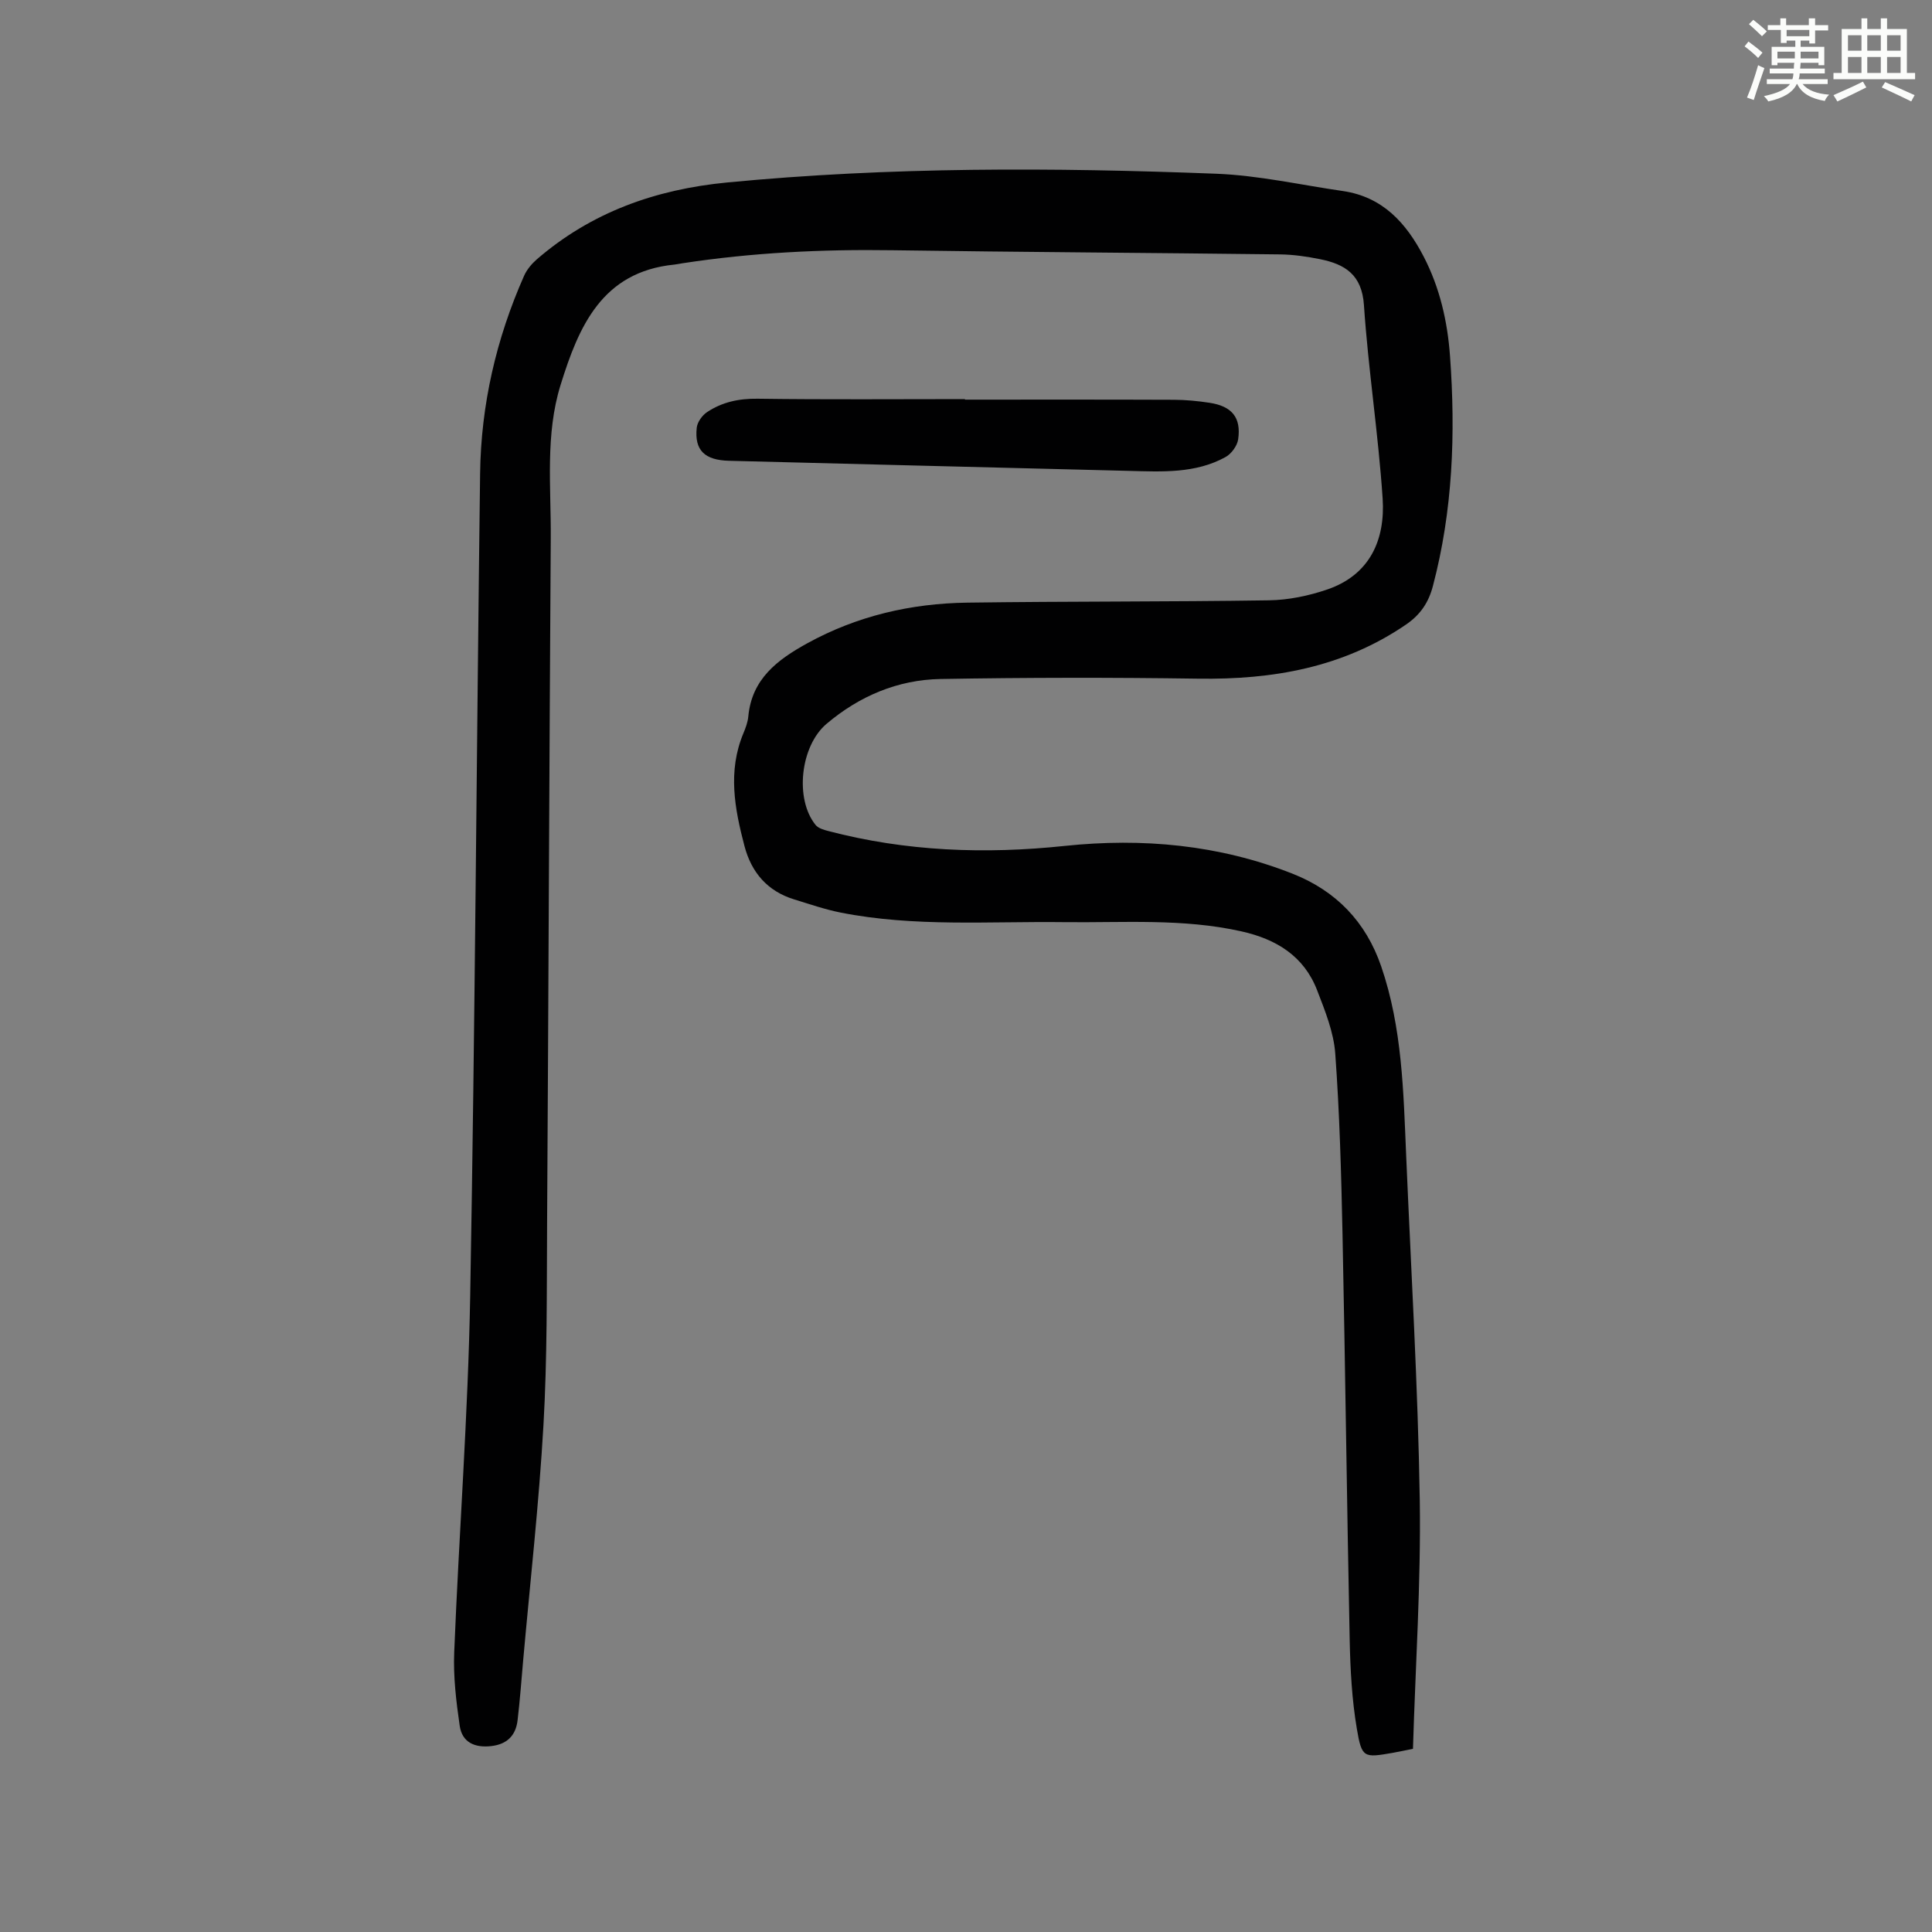 <svg enable-background="new 0 0 400 400" viewBox="0 0 400 400" xmlns="http://www.w3.org/2000/svg"><rect x="0" y="0" width="400" height="400" fill="#808080" stroke="none"/><path d="m361.2 9.6.8-1c.9.7 1.9 1.4 2.9 2.3l-.9 1.1c-1-1-2-1.8-2.8-2.4zm.5 10.6c.9-2.1 1.6-4.3 2.3-6.7.4.2.8.4 1.3.6-.7 2.1-1.5 4.3-2.2 6.6zm.4-15.2.9-.9c1 .8 2 1.6 2.8 2.4l-1 1c-.9-.9-1.8-1.7-2.7-2.5zm12.5-1.2h1.2v1.4h2.7v1.1h-2.7v2.7h-1.2v-.6h-1.8v1.3h4.9v3.8h-1.2v-.5h-3.7c0 .4-.1.9-.1 1.2h5.1v1h-5.2c0 .5-.1.9-.2 1.2h6v1h-5.2c1.1 1.3 2.9 2 5.5 2.2-.4.4-.7.8-.9 1.3-2.9-.5-4.8-1.6-5.7-3.5h-.1c-.8 1.7-2.7 2.9-5.9 3.6-.2-.4-.6-.8-.9-1.1 2.8-.6 4.6-1.4 5.4-2.5h-4.8v-1h5.3c.1-.3.2-.7.2-1.2h-4.9v-1h5c0-.4 0-.8.1-1.2h-3.5v.5h-1.2v-3.8h4.9v-1.3h-1.8v.5h-1.2v-2.7h-2.7v-1h2.6v-1.4h1.2v1.4h4.7v-1.4zm-6.6 8.3h3.6c0-.4 0-.9 0-1.4h-3.6zm1.9-4.6h4.7v-1.3h-4.7zm6.6 3.2h-3.7v1.4h3.7z" fill="#fbfcfa"/><path d="m385.3 3.8h1.3v2.2h2.8v-2.2h1.3v2.2h4.1v9.1h1.7v1.3h-16.9v-1.3h1.7v-9.1h4.1v-2.2zm.4 13.1.7 1.2c-1.8.9-3.8 1.9-6 2.9-.2-.4-.5-.8-.8-1.3 2.3-1 4.3-1.9 6.1-2.8zm-3.1-6.4h2.8v-3.2h-2.8zm0 4.6h2.8v-3.3h-2.8zm4-4.6h2.8v-3.2h-2.8zm0 4.6h2.8v-3.3h-2.8zm3.7 1.9c2.1.9 4.1 1.8 6.1 2.7l-.7 1.3c-2.2-1.1-4.2-2-6.1-2.9zm3.2-9.7h-2.8v3.2h2.8zm-2.8 7.8h2.8v-3.3h-2.8z" fill="#fbfcfa"/><g fill="#010102"><path d="m292.54 362.07c-1.6.32-2.9.61-4.21.84-5.96 1.03-6.39 1.09-7.41-4.99-1.02-6.02-1.35-12.2-1.48-18.32-.58-28.08-.91-56.17-1.49-84.26-.26-12.41-.6-24.83-1.5-37.21-.32-4.44-2.12-8.87-3.75-13.1-2.73-7.09-8.46-10.59-15.67-12.2-12.17-2.73-24.49-1.76-36.78-1.91-15.42-.19-30.92 1.04-46.2-1.98-3.27-.65-6.46-1.76-9.66-2.74-5.51-1.7-8.82-5.58-10.25-11.02-2.04-7.73-3.5-15.51-.24-23.33.47-1.13.92-2.33 1.03-3.53.73-7.77 6.02-11.72 12.2-15.13 10.34-5.69 21.49-8.26 33.15-8.42 20.8-.29 41.61-.16 62.42-.48 4.06-.06 8.26-.93 12.11-2.25 8.83-3.03 12.01-10.3 11.45-18.83-.89-13.37-2.97-26.66-3.87-40.03-.42-6.32-3.93-8.48-9.09-9.52-2.73-.55-5.53-.96-8.3-.99-26.74-.33-53.49-.47-80.23-.86-14.58-.22-29.07.49-43.49 2.7-.55.08-1.1.21-1.66.27-15.03 1.49-19.82 12.9-23.55 24.89-3.21 10.31-1.97 21.1-2.04 31.7-.31 47.34-.47 94.68-.76 142.03-.08 13.87.04 27.77-.75 41.61-.93 16.3-2.76 32.55-4.21 48.82-.37 4.11-.66 8.23-1.15 12.33-.37 3.16-2.18 4.98-5.47 5.35-3.39.39-6.01-.77-6.51-4.18-.73-5.04-1.35-10.18-1.14-15.25.99-24.59 2.87-49.17 3.31-73.77 1.01-56.74 1.32-113.49 2.05-170.24.18-14.24 3.33-27.94 9.11-40.98.56-1.26 1.55-2.45 2.6-3.37 11.32-9.8 24.64-14.51 39.43-15.94 33.72-3.25 67.5-3.12 101.27-1.81 8.77.34 17.48 2.32 26.21 3.58 8.25 1.2 13.12 6.61 16.73 13.56 3.35 6.46 4.94 13.43 5.46 20.61 1.17 16.04.59 31.97-3.55 47.64-.89 3.38-2.58 5.91-5.55 7.94-13.04 8.92-27.6 11.44-43.06 11.21-17.78-.26-35.56-.24-53.34.07-8.84.16-16.79 3.53-23.58 9.28-5.44 4.6-6.62 15.58-2.27 20.94.55.68 1.69 1.01 2.61 1.25 16.11 4.23 32.44 4.83 48.95 3.09 16.14-1.7 31.98-.24 47.16 5.74 8.98 3.53 15.21 9.93 18.39 19.22 4.35 12.7 4.6 25.92 5.16 39.1 1.01 23.82 2.44 47.63 2.82 71.46.25 17.11-.9 34.22-1.41 51.41z"/><path d="m199.78 82.74c14.43 0 28.86-.03 43.29.03 2.45.01 4.92.25 7.34.62 4.63.7 6.59 3.04 5.94 7.56-.19 1.34-1.4 3-2.6 3.67-6.25 3.45-13.17 3.04-19.99 2.87-27.6-.67-55.2-1.4-82.8-2.09-5.03-.12-7.21-2.14-6.71-6.83.12-1.16 1.12-2.57 2.13-3.24 3.12-2.08 6.58-2.83 10.45-2.78 14.32.2 28.64.08 42.96.08-.01.04-.01.07-.01.11z"/></g></svg>